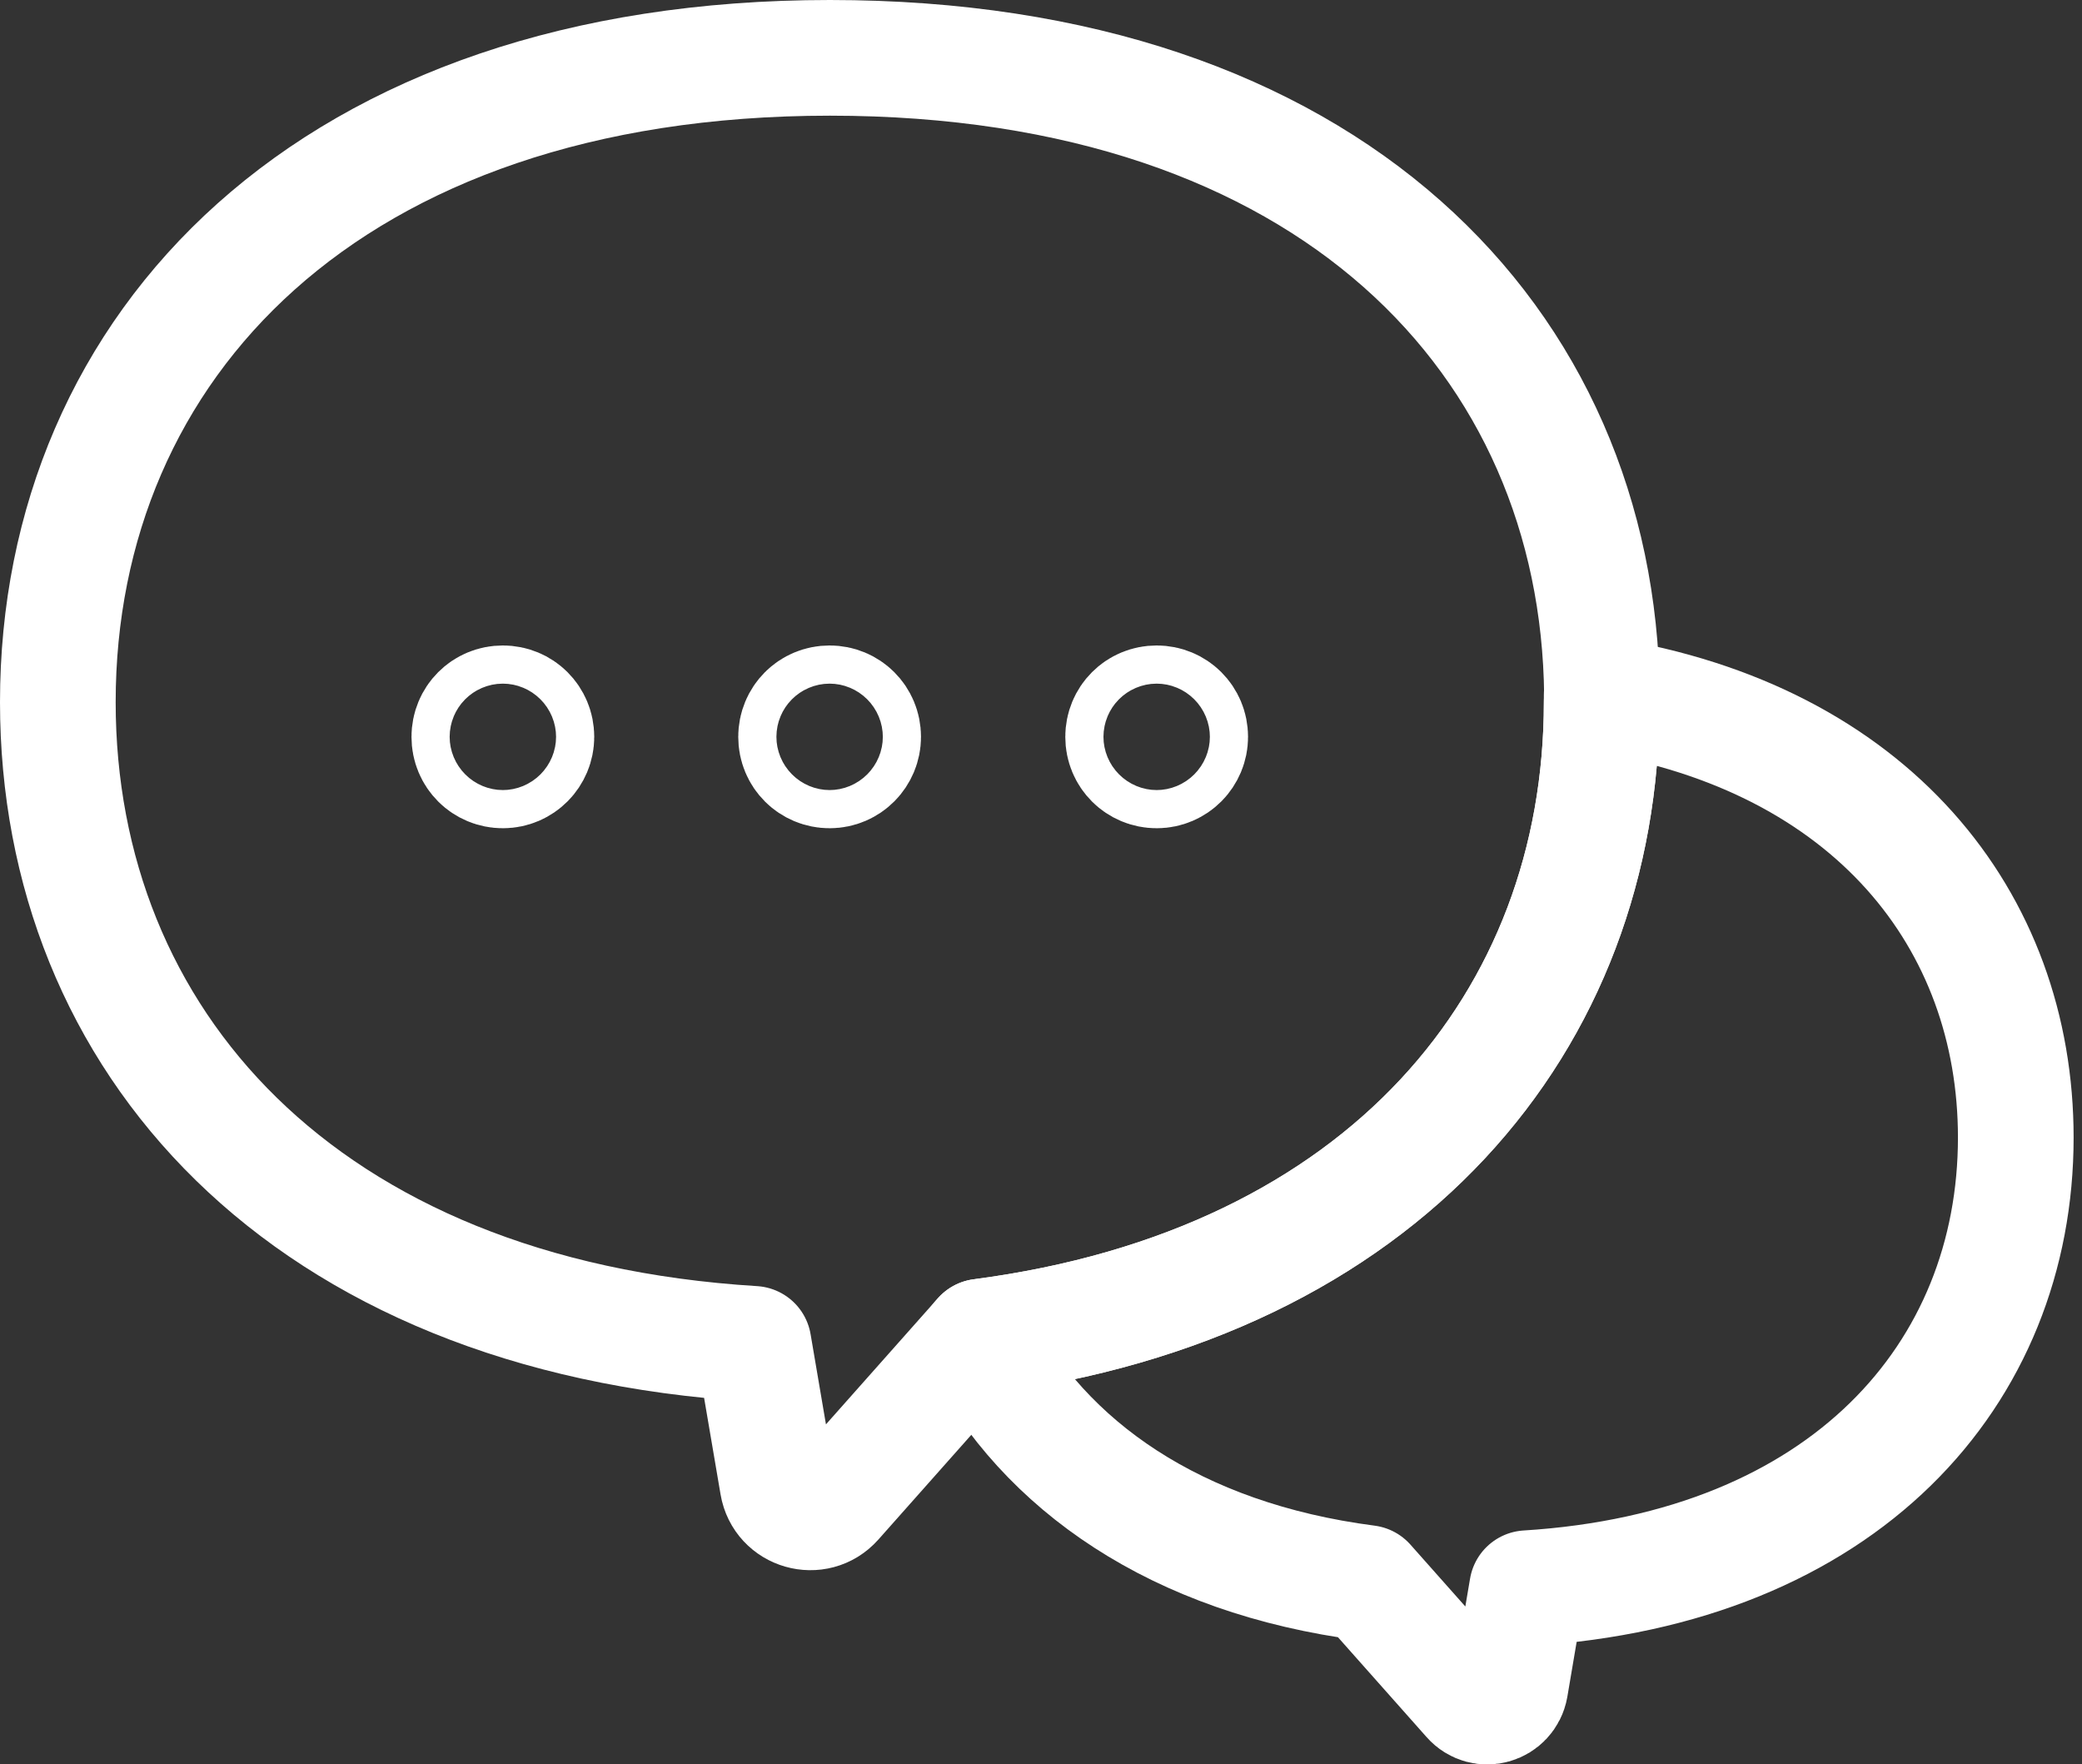 <svg width="72" height="61" viewBox="0 0 72 61" fill="none" xmlns="http://www.w3.org/2000/svg">
<rect x="0" y="0" width="72" height="61" fill="#333333" stroke="none"/>
<g clip-path="url(#clip0_1_1053)">
<path d="M55.39 24.28C55.39 35.28 47.88 44.4 33.93 46.22L33.85 46.31L28.88 51.91C28.24 52.63 27.05 52.29 26.89 51.34L26.06 46.47C10.44 45.51 2 35.94 2 24.28C2 11.97 11.39 2 28.7 2C46.01 2 55.27 11.83 55.4 24.02C55.4 24.1 55.4 24.19 55.4 24.27L55.39 24.28Z" stroke="white" stroke-width="4" stroke-linecap="round" stroke-linejoin="round"/>
<path d="M69.71 39.33C69.71 47.52 63.78 54.24 52.81 54.92L52.23 58.34C52.11 59.01 51.28 59.25 50.83 58.74L47.28 54.74C40.66 53.88 36.11 50.68 33.85 46.31L33.93 46.22C47.88 44.4 55.39 35.27 55.39 24.28C55.39 24.2 55.39 24.11 55.39 24.03C64.71 25.53 69.71 31.81 69.71 39.34V39.33Z" stroke="white" stroke-width="4" stroke-linecap="round" stroke-linejoin="round"/>
<path d="M18.05 25.48C18.05 25.84 17.76 26.14 17.39 26.14C17.02 26.14 16.73 25.85 16.73 25.48C16.73 25.11 17.02 24.82 17.39 24.82C17.76 24.82 18.05 25.11 18.05 25.48Z" stroke="white" stroke-width="5" stroke-linecap="round" stroke-linejoin="round"/>
<path d="M29.35 25.48C29.35 25.84 29.06 26.14 28.69 26.14C28.32 26.14 28.03 25.85 28.03 25.48C28.03 25.11 28.32 24.82 28.69 24.82C29.06 24.82 29.35 25.11 29.35 25.48Z" stroke="white" stroke-width="5" stroke-linecap="round" stroke-linejoin="round"/>
<path d="M40.66 25.48C40.66 25.84 40.37 26.14 40 26.14C39.63 26.14 39.34 25.85 39.34 25.48C39.34 25.11 39.63 24.82 40 24.82C40.37 24.82 40.66 25.11 40.66 25.48Z" stroke="white" stroke-width="5" stroke-linecap="round" stroke-linejoin="round"/>
</g>
<defs>
<clipPath id="clip0_1_1053">
<rect width="71.71" height="61.01" fill="white"/>
</clipPath>
</defs>
</svg>
